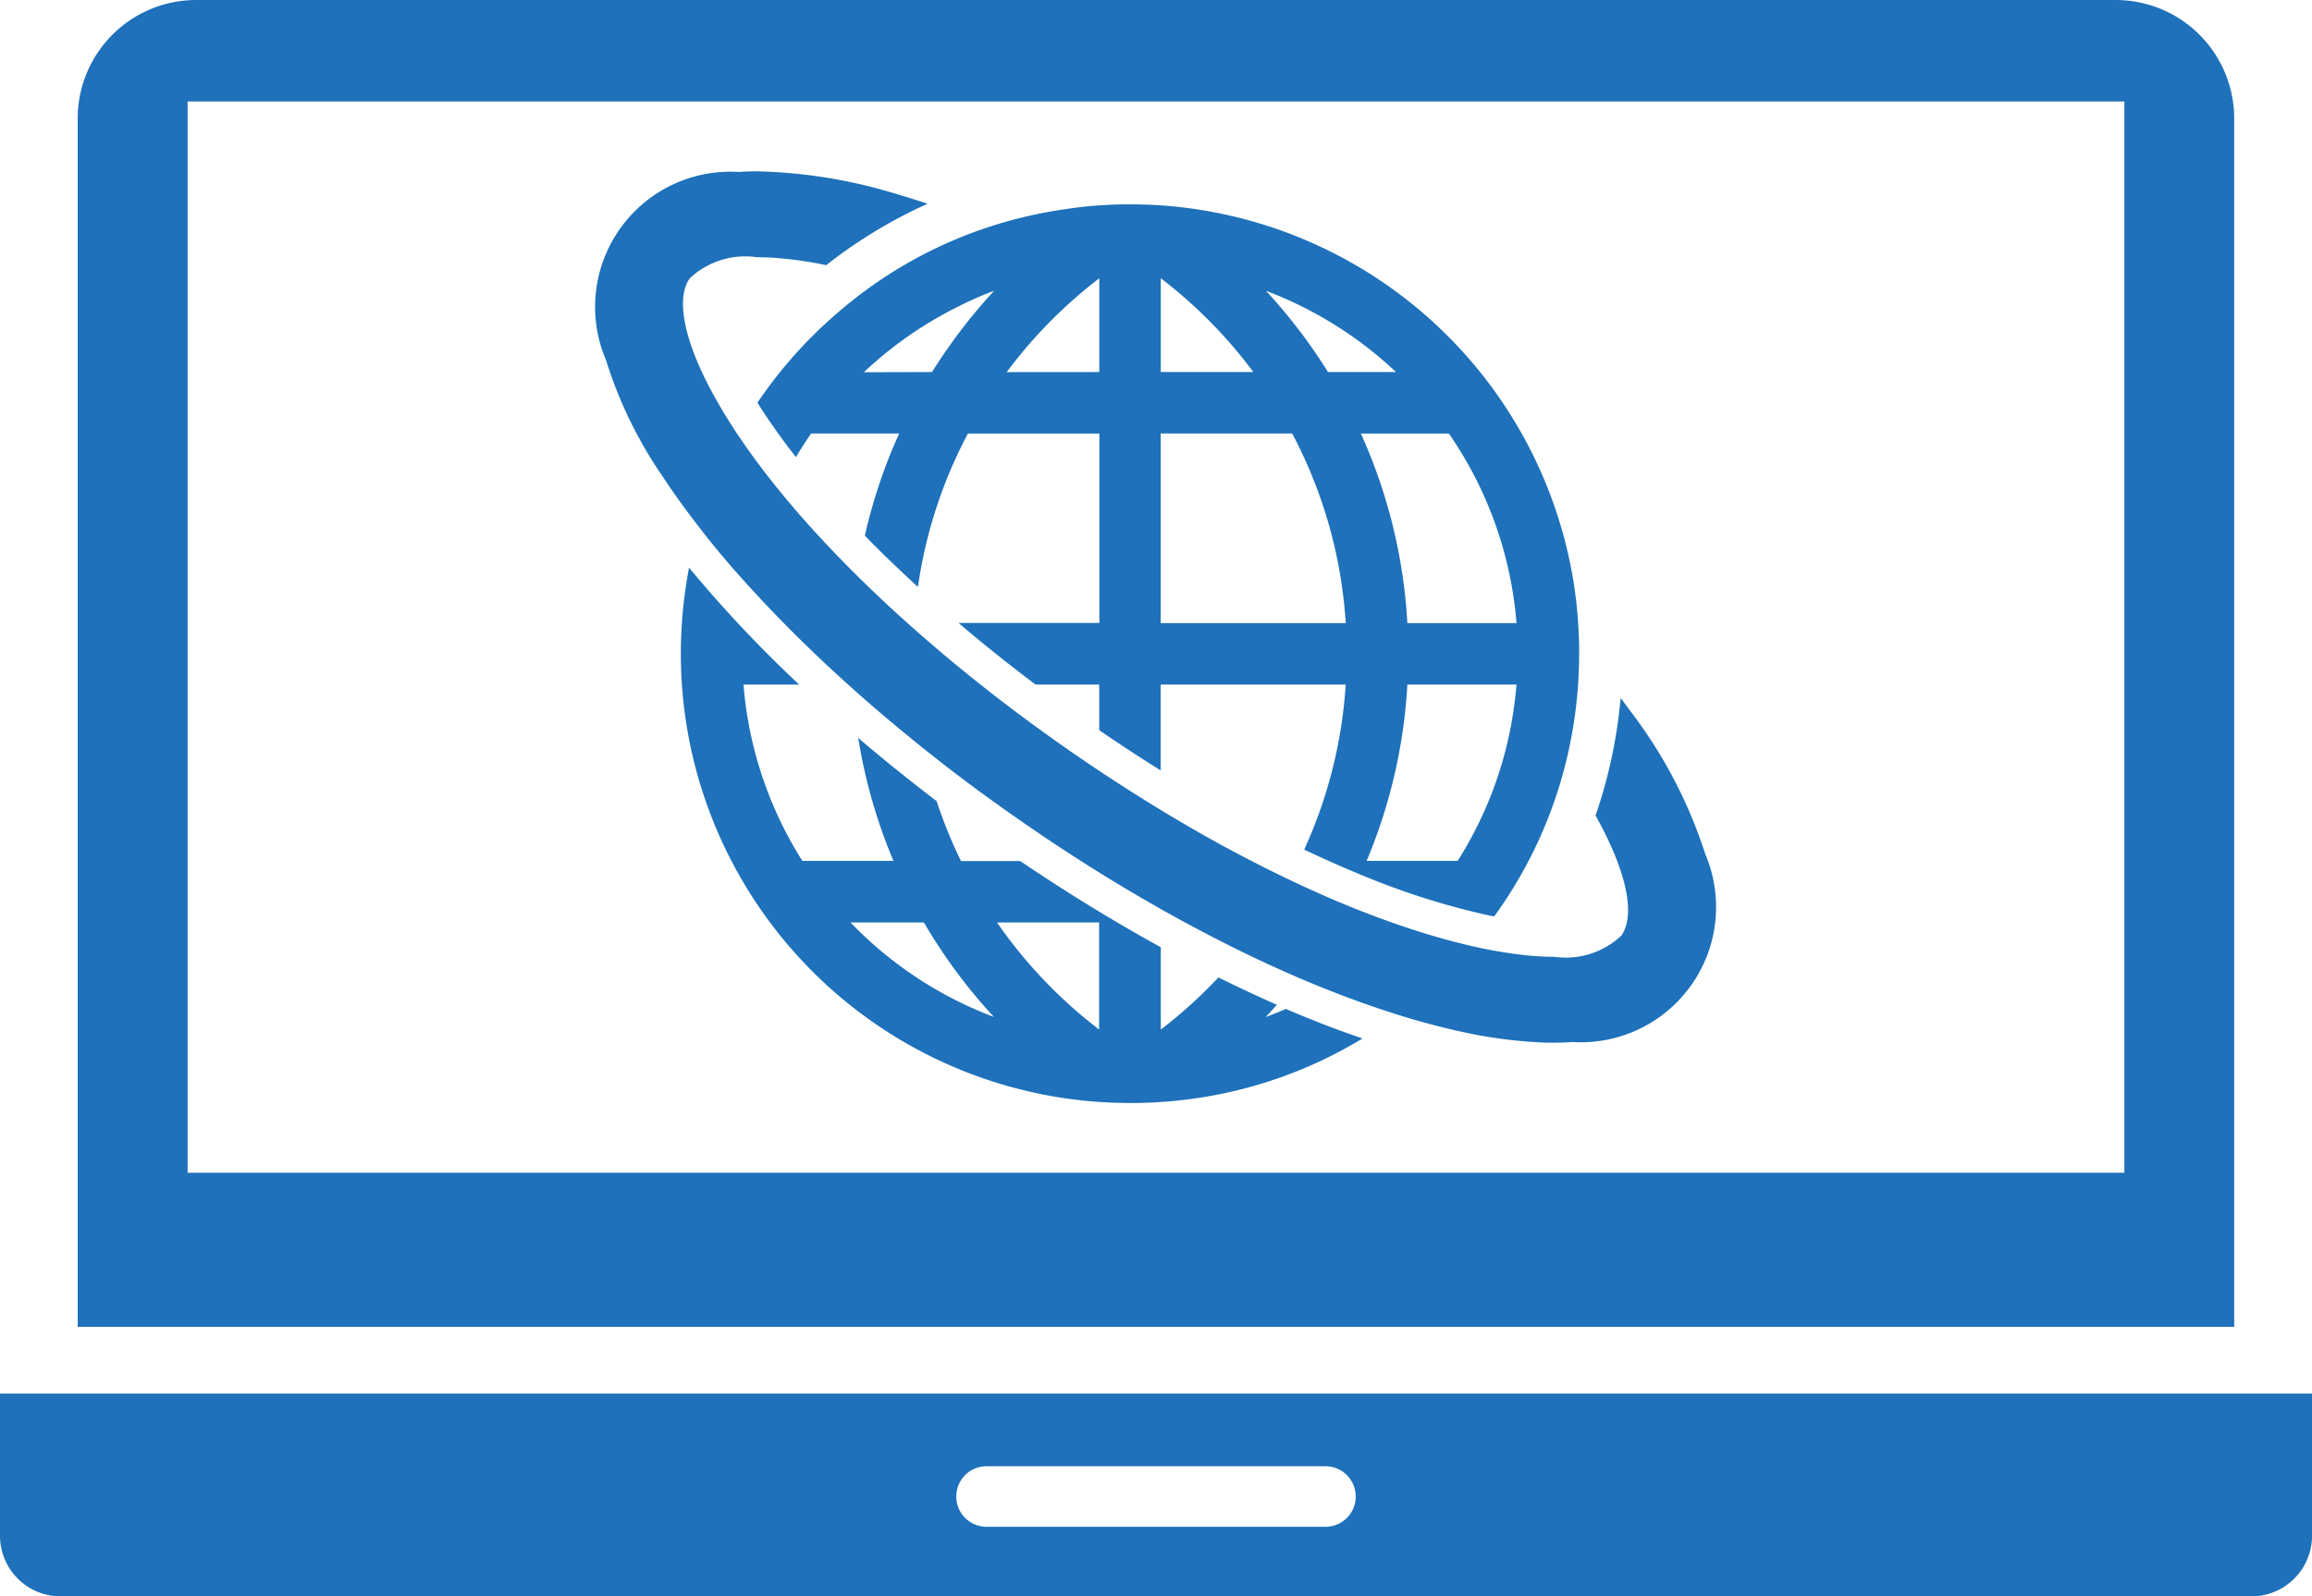 <svg id="グループ_85" data-name="グループ 85" xmlns="http://www.w3.org/2000/svg" xmlns:xlink="http://www.w3.org/1999/xlink" width="62.407" height="43.095" viewBox="0 0 62.407 43.095">
  <defs>
    <clipPath id="clip-path">
      <rect id="長方形_6806" data-name="長方形 6806" width="62.407" height="43.095" fill="none"/>
    </clipPath>
  </defs>
  <g id="グループ_84" data-name="グループ 84" clip-path="url(#clip-path)">
    <path id="パス_300" data-name="パス 300" d="M0,343.621v3.84a1.638,1.638,0,0,0,1.634,1.634h59.14a1.638,1.638,0,0,0,1.634-1.634v-3.84Zm35.778,3.595H26.629a.817.817,0,1,1,0-1.634h9.149a.817.817,0,1,1,0,1.634" transform="translate(0 -305.999)" fill="#1e71ba" fill-rule="evenodd"/>
    <path id="パス_301" data-name="パス 301" d="M77.383,3.2a3.2,3.2,0,0,0-3.2-3.2H22.373a3.2,3.2,0,0,0-3.2,3.2V35.82H77.383ZM74.418,31.66H22.14V2.74H74.418Z" transform="translate(-17.076 0)" fill="#1e71ba" fill-rule="evenodd"/>
    <path id="パス_302" data-name="パス 302" d="M206.561,69.675a20.171,20.171,0,0,1-3.474-1.09c-.476-.194-.978-.415-1.491-.657l-.1-.046.044-.1a12.609,12.609,0,0,0,1.076-4.357h-4.994v2.319l-.169-.107c-.478-.3-.963-.62-1.442-.947l-.048-.033V63.426h-1.718l-.029-.022c-.626-.471-1.237-.957-1.816-1.442l-.233-.2h3.8V56.649h-3.548A12.6,12.6,0,0,0,191.1,60.59l-.032.2-.152-.141c-.431-.4-.847-.8-1.237-1.2l-.042-.043.013-.059a14.361,14.361,0,0,1,.767-2.367c.046-.11.1-.221.146-.333h-2.376c-.109.158-.219.327-.327.5l-.084.137-.1-.127c-.144-.187-.28-.369-.4-.54-.18-.252-.349-.5-.5-.74l-.039-.062.041-.06a12.293,12.293,0,0,1,1.443-1.737c.289-.289.6-.567.913-.827a12.159,12.159,0,0,1,1.162-.844,11.87,11.87,0,0,1,2.687-1.275,12.1,12.1,0,0,1,1.824-.444c.239-.039.479-.071.712-.1a12.263,12.263,0,0,1,2.55,0,12.133,12.133,0,0,1,10.681,10.028,12.29,12.29,0,0,1,.167,1.865v.048c0,.039,0,.078,0,.118a12.238,12.238,0,0,1-.327,2.812,11.984,11.984,0,0,1-1.92,4.223l-.042.058Zm-.923-1.489a10.419,10.419,0,0,0,1.544-4.323c.019-.156.034-.3.045-.438h-2.947a14.31,14.31,0,0,1-1.1,4.761Zm1.589-6.42c-.027-.34-.072-.687-.135-1.031a10.452,10.452,0,0,0-1.691-4.086h-2.376c.051.112.1.224.146.333l.05.121a14.319,14.319,0,0,1,.949,3.516c.052.378.089.764.11,1.147Zm-4.609,0c-.018-.284-.047-.572-.085-.859a12.559,12.559,0,0,0-1.362-4.259h-3.548v5.118Zm1.356-6.777a10.551,10.551,0,0,0-3.511-2.194,14.507,14.507,0,0,1,1.567,2.024l.109.17Zm-3.85,0a12.833,12.833,0,0,0-2.5-2.533v2.533Zm-4.159,0V52.457l-.111.086a12.868,12.868,0,0,0-1.617,1.507c-.256.283-.5.581-.73.885l-.042.056Zm-4.515,0c.16-.257.337-.521.528-.787.227-.317.47-.628.721-.925.141-.166.283-.327.427-.483-.31.117-.616.249-.916.4a10.567,10.567,0,0,0-2.6,1.8Z" transform="translate(-166.292 -44.945)" fill="#1e71ba"/>
    <path id="パス_303" data-name="パス 303" d="M179.986,154.417a12.409,12.409,0,0,1-1.275-.066,12.127,12.127,0,0,1-10.85-12.059,12.317,12.317,0,0,1,.179-2.092l.041-.235.153.183a34.461,34.461,0,0,0,2.618,2.783l.2.19h-1.5a10.45,10.45,0,0,0,1.589,4.761H173.6a14.328,14.328,0,0,1-.9-3.023l-.054-.3.234.2c.594.5,1.219,1,1.857,1.487l.027.021.011.032a12.754,12.754,0,0,0,.648,1.587h1.6l.028.019c.727.492,1.469.967,2.208,1.411l.065.039c.475.285.958.563,1.435.826l.057.032v2.222a12.873,12.873,0,0,0,1.5-1.348l.056-.059.073.036c.458.226.917.441,1.366.641l.138.061-.1.113q-.1.11-.2.218c.169-.064.338-.132.5-.2l.044-.019.044.019c.614.263,1.219.5,1.8.7l.225.08-.206.12a11.932,11.932,0,0,1-4.8,1.556,12.408,12.408,0,0,1-1.275.066m-3.586-4.875a12.8,12.8,0,0,0,2.756,2.89v-2.89Zm-3.954,0a10.5,10.5,0,0,0,3.871,2.551,14.439,14.439,0,0,1-1.89-2.551Z" transform="translate(-149.483 -124.641)" fill="#1e71ba"/>
    <path id="パス_304" data-name="パス 304" d="M173.179,65.756c-.113,0-.229,0-.346-.007a12.786,12.786,0,0,1-2.253-.312c-.394-.088-.8-.194-1.221-.315-.15-.044-.3-.091-.453-.139-.548-.173-1.118-.375-1.695-.6-.325-.128-.661-.266-1-.412-.446-.193-.9-.4-1.352-.62-.544-.263-1.1-.551-1.662-.854-.817-.444-1.646-.929-2.464-1.442-.708-.444-1.421-.918-2.118-1.407l-.115-.08c-.256-.181-.524-.374-.8-.574-.616-.453-1.223-.921-1.8-1.392-.557-.451-1.1-.911-1.612-1.368l-.193-.173c-.53-.478-1.041-.964-1.518-1.442-.454-.456-.89-.917-1.3-1.373s-.8-.922-1.149-1.375c-.182-.234-.352-.46-.506-.672-.175-.241-.344-.487-.505-.731a11.677,11.677,0,0,1-1.53-3.147,3.65,3.65,0,0,1,3.579-5.072c.167-.011.34-.017.517-.017a13.892,13.892,0,0,1,3.819.634c.166.049.334.1.5.154l.267.085-.253.12a13.163,13.163,0,0,0-2.442,1.509l-.04.031-.05-.01a10.132,10.132,0,0,0-1.568-.2c-.087,0-.174-.005-.258-.005a2.188,2.188,0,0,0-1.809.572c-.373.528-.166,1.624.567,3.006a14.276,14.276,0,0,0,.824,1.352q.112.164.231.331c.224.313.47.636.731.959.312.387.654.786,1.017,1.185l.093.1c.378.412.785.831,1.21,1.246.889.87,1.875,1.741,2.93,2.59.59.475,1.207.946,1.833,1.4q.187.136.377.271l.16.114c.394.278.812.563,1.241.846.478.316.961.622,1.435.911.85.518,1.7,1,2.539,1.428.907.468,1.794.878,2.636,1.221q.271.111.539.212c.337.129.672.248.995.356.535.178,1.056.329,1.55.449a12.791,12.791,0,0,0,1.572.287,7.743,7.743,0,0,0,.857.051,2.188,2.188,0,0,0,1.809-.571c.392-.556.148-1.722-.671-3.2l-.024-.043.016-.047a13.275,13.275,0,0,0,.633-2.844l.031-.282.248.337a12.839,12.839,0,0,1,2.035,3.879,3.651,3.651,0,0,1-3.579,5.072c-.167.011-.341.017-.517.017" transform="translate(-131.232 -37.607)" fill="#1e71ba"/>
  </g>
</svg>

